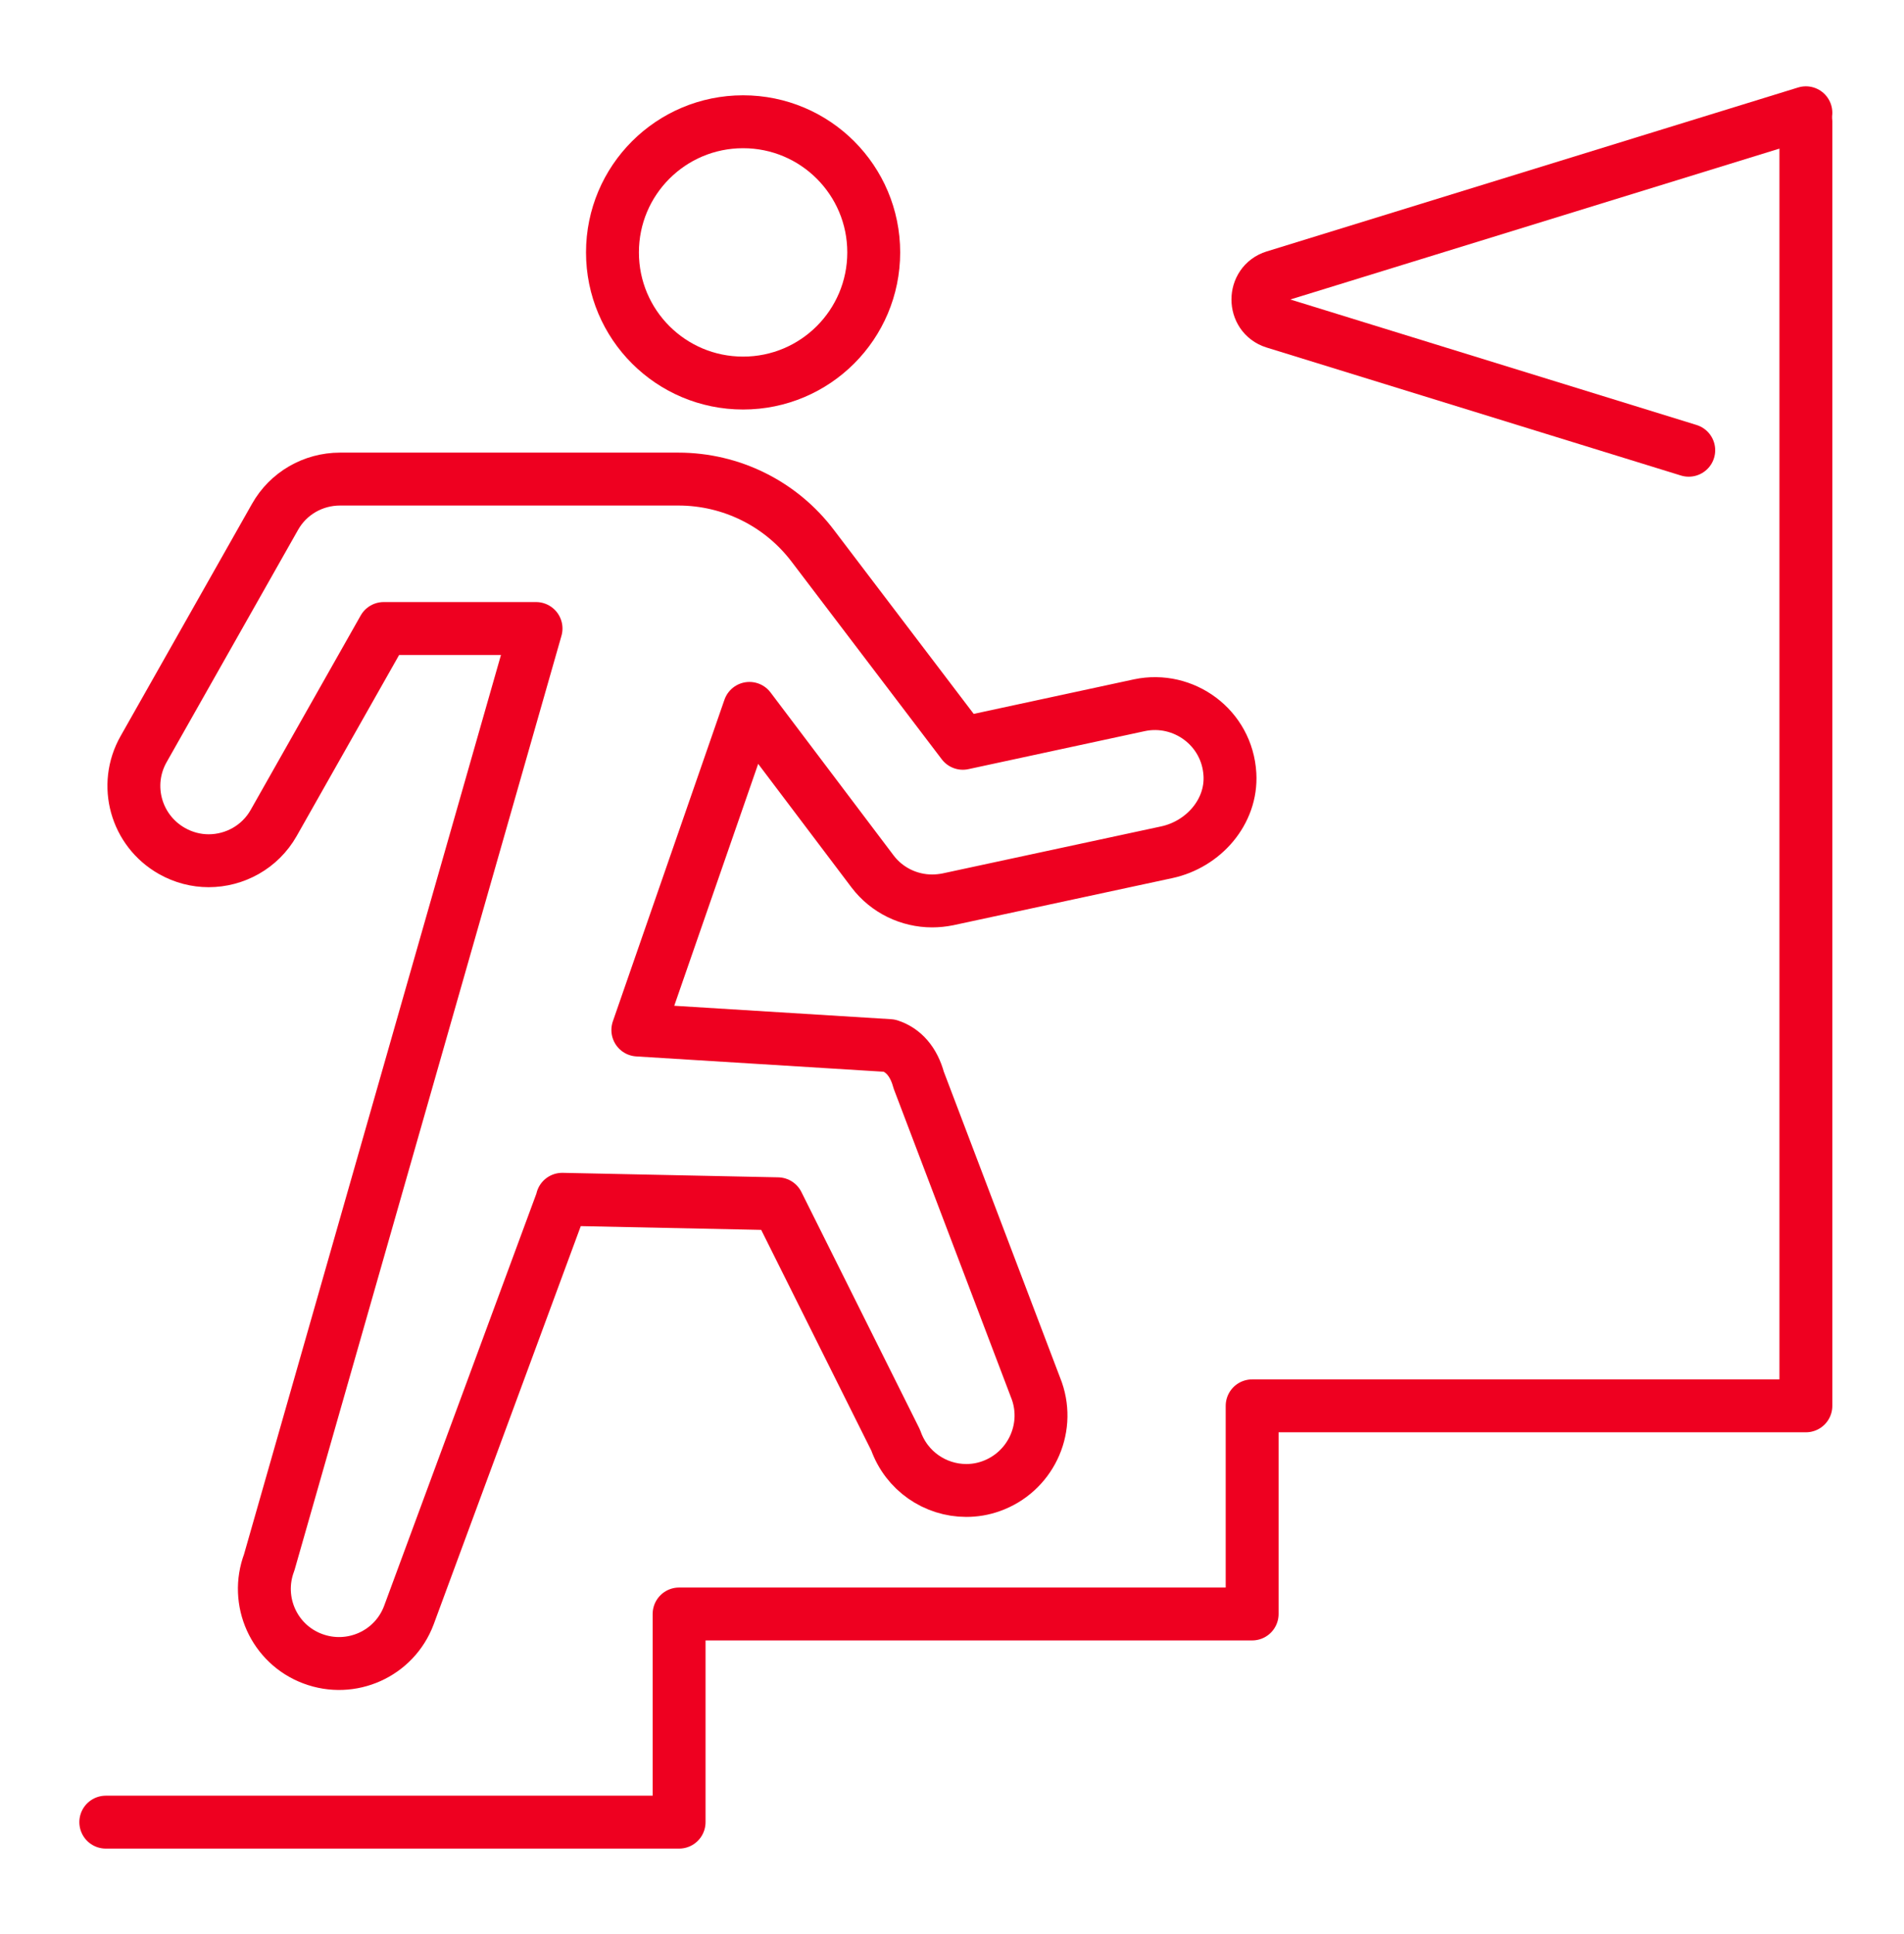 <?xml version="1.0" encoding="UTF-8"?> <svg xmlns="http://www.w3.org/2000/svg" width="64" height="65" viewBox="0 0 64 65" fill="none"><path d="M56.764 15.132L42.836 10.83C42.098 10.599 42.098 9.532 42.836 9.301L60.702 3.79" stroke="#EE0020" stroke-width="1.778" stroke-linecap="round" stroke-linejoin="round"></path><path d="M3.556 61.239H22.827V54.243H42.089V47.248H60.702V4.092" stroke="#EE0020" stroke-width="1.778" stroke-linecap="round" stroke-linejoin="round"></path><path d="M29.369 8.483C29.369 10.91 27.404 12.874 24.978 12.874C22.551 12.874 20.587 10.91 20.587 8.483C20.587 6.056 22.551 4.092 24.978 4.092C27.404 4.092 29.369 6.056 29.369 8.483Z" stroke="#EE0020" stroke-width="1.778" stroke-linecap="round" stroke-linejoin="round"></path><path d="M18.907 40.306L13.742 54.288C13.253 55.586 11.804 56.234 10.507 55.745C9.209 55.257 8.56 53.808 9.049 52.51L18.018 21.123H12.898L9.2 27.657C8.738 28.474 7.884 28.928 7.013 28.928C6.596 28.928 6.169 28.821 5.778 28.599C4.569 27.914 4.142 26.386 4.827 25.177L9.244 17.372C9.689 16.581 10.524 16.101 11.431 16.101H22.8C24.578 16.101 26.249 16.928 27.324 18.35L32.364 24.981L38.302 23.701C39.778 23.39 41.253 24.448 41.342 26.03C41.413 27.283 40.453 28.377 39.218 28.643L31.858 30.226C31.68 30.261 31.502 30.279 31.333 30.279C30.56 30.279 29.813 29.923 29.333 29.292L25.191 23.808L21.44 34.617L29.902 35.141C30.364 35.292 30.711 35.674 30.88 36.297L34.853 46.75C35.307 48.057 34.613 49.488 33.307 49.95C33.031 50.048 32.756 50.092 32.48 50.092C31.44 50.092 30.471 49.443 30.107 48.403L26.142 40.457L18.898 40.306H18.907Z" stroke="#EE0020" stroke-width="1.778" stroke-linecap="round" stroke-linejoin="round"></path></svg> 